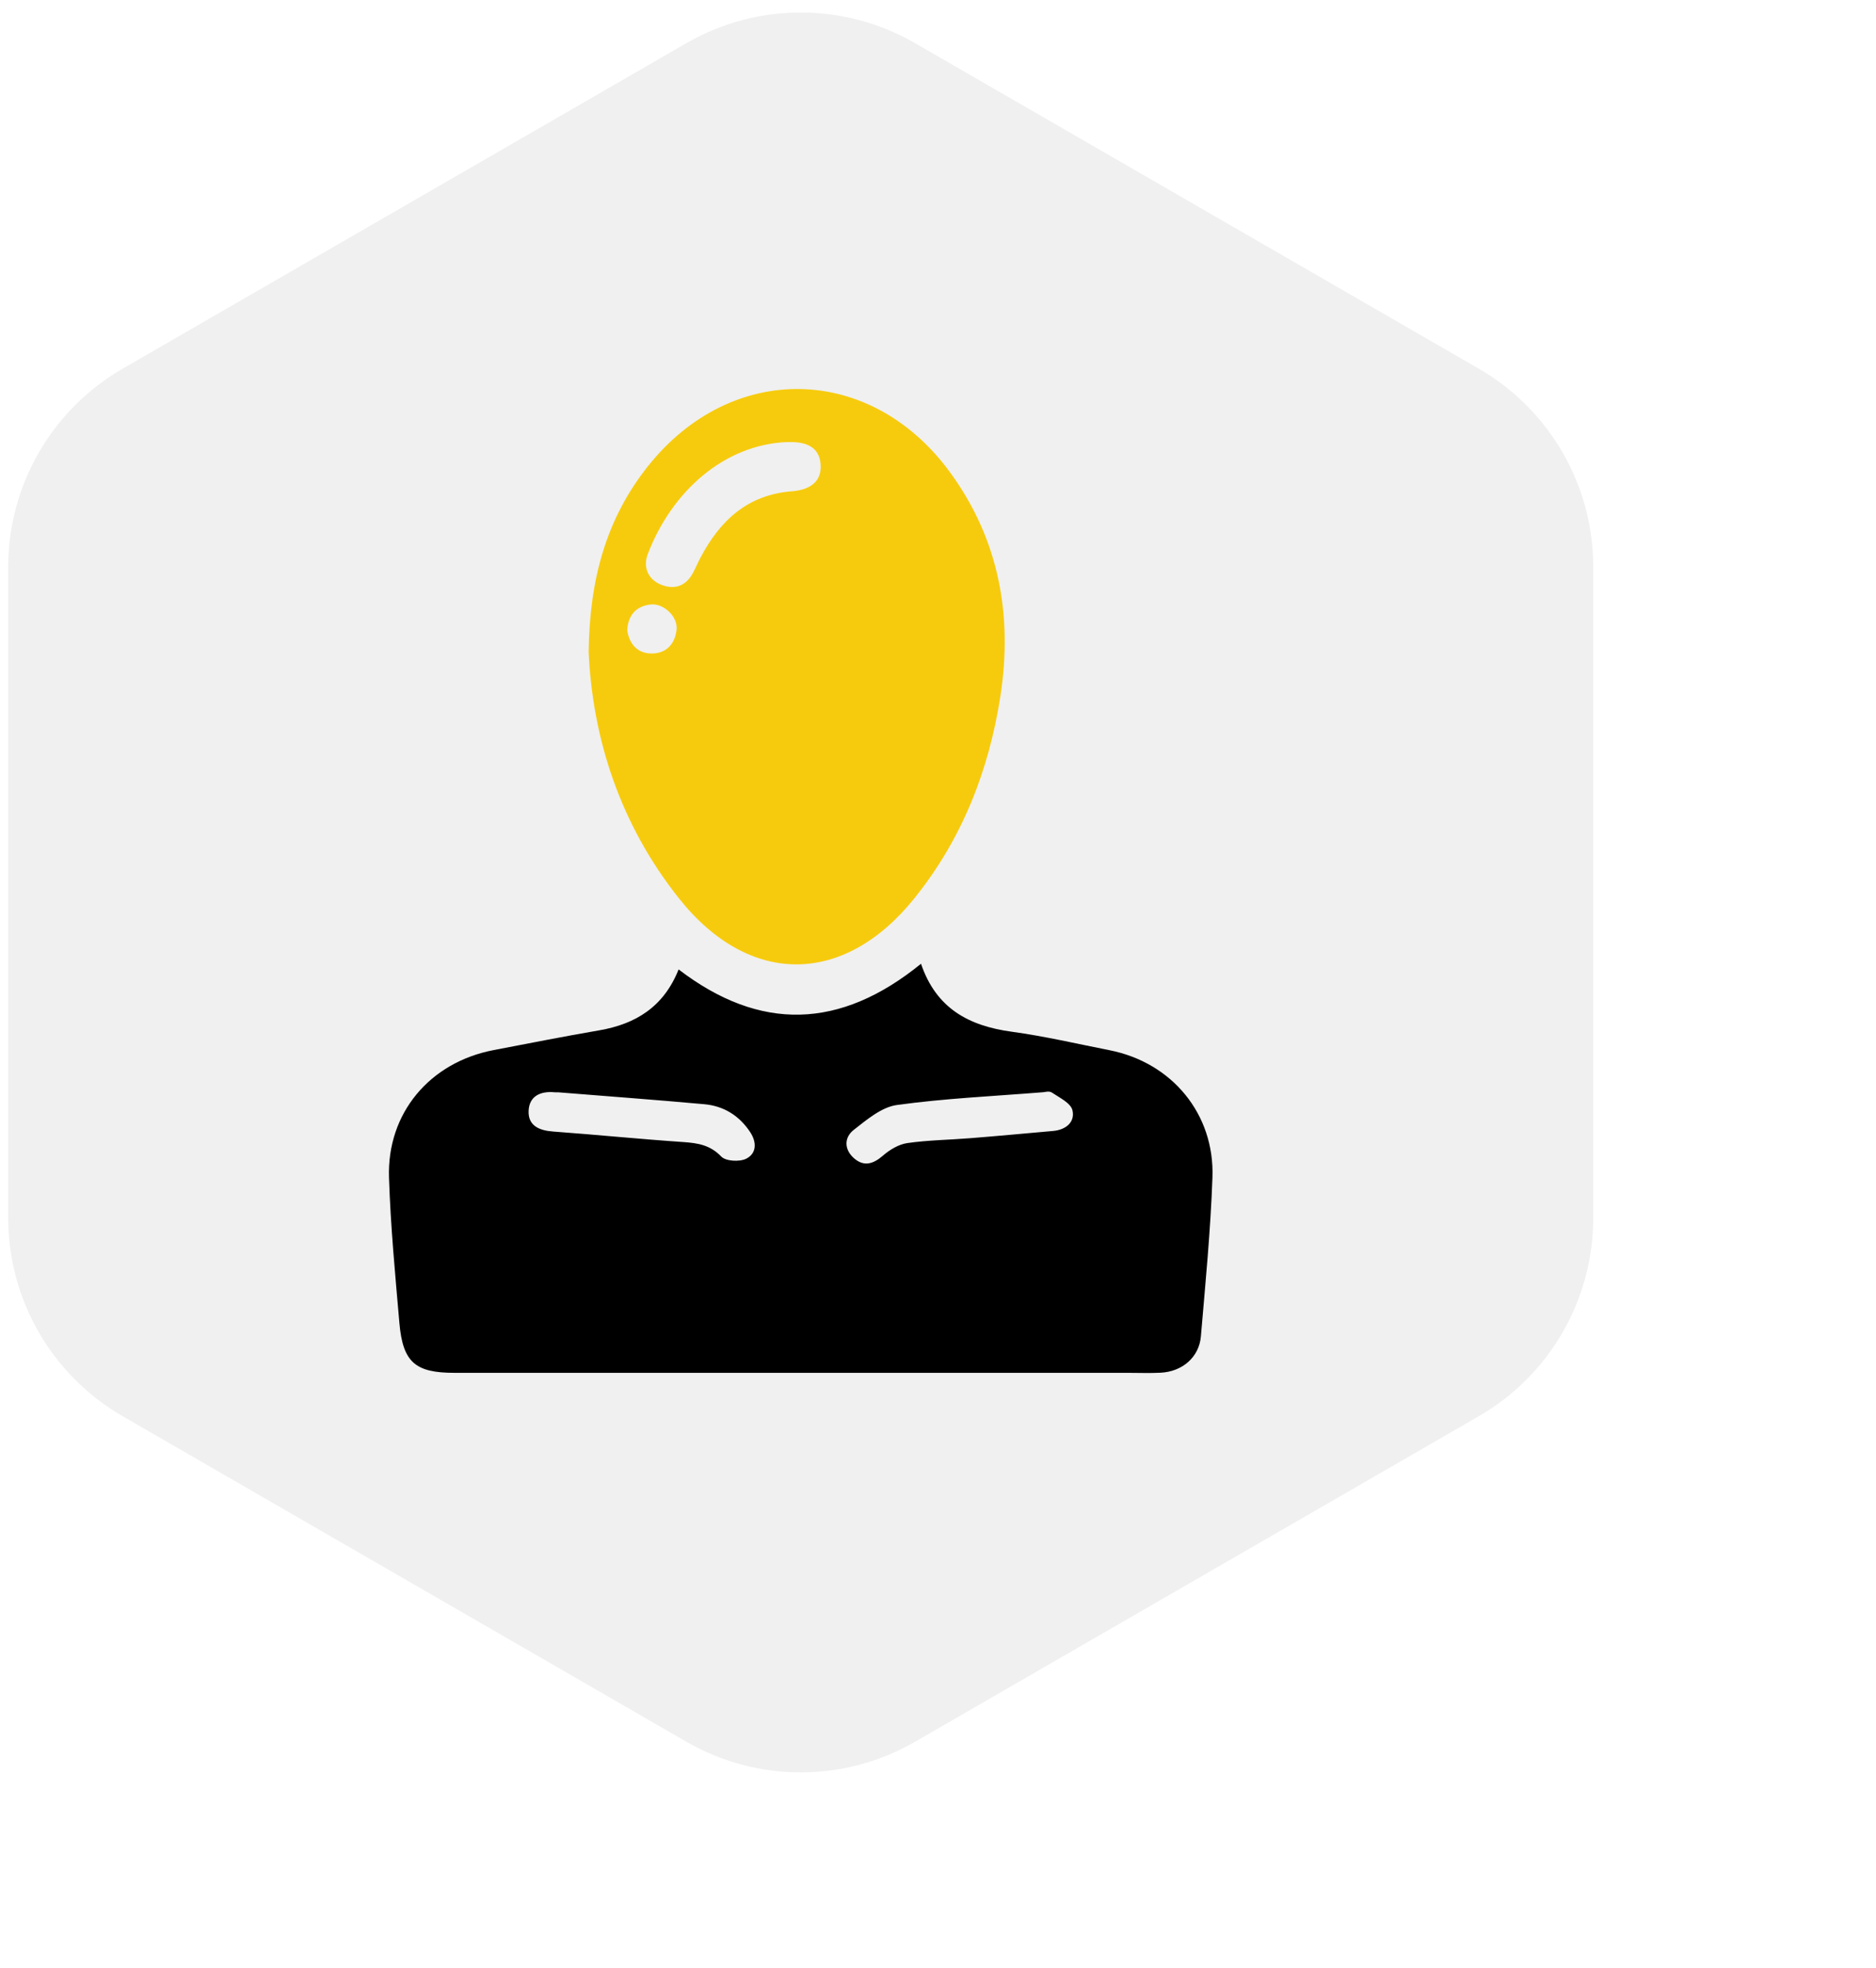 <svg xmlns="http://www.w3.org/2000/svg" width="82" height="86" viewBox="0 0 82 86" fill="none"><g filter="url(#filter0_d_210_2)"><path d="M30 1.887C33.094 0.1 36.906 0.1 40 1.887L64.641 16.113C67.735 17.9 69.641 21.201 69.641 24.773V53.227C69.641 56.799 67.735 60.1 64.641 61.887L40 76.113C36.906 77.9 33.094 77.9 30 76.113L5.359 61.887C2.265 60.1 0.359 56.799 0.359 53.227V24.773C0.359 21.201 2.265 17.9 5.359 16.113L30 1.887Z" fill="#F0F0F0"></path></g><path d="M40.257 42.115C40.923 44.08 42.362 44.833 44.221 45.086C45.66 45.283 47.078 45.614 48.504 45.896C51.223 46.435 53.096 48.679 52.996 51.456C52.914 53.774 52.688 56.087 52.491 58.398C52.414 59.311 51.677 59.943 50.726 59.988C50.25 60.012 49.774 59.993 49.296 59.993C39.485 59.993 29.673 59.993 19.862 59.993C18.151 59.993 17.609 59.533 17.458 57.817C17.274 55.701 17.072 53.583 17.003 51.462C16.911 48.643 18.787 46.423 21.577 45.889C23.115 45.595 24.649 45.291 26.192 45.026C27.794 44.75 29.015 43.993 29.662 42.364C33.222 45.088 36.722 44.992 40.259 42.115H40.257ZM24.409 47.733C24.409 47.733 24.331 47.74 24.249 47.733C23.631 47.673 23.136 47.893 23.106 48.539C23.076 49.191 23.562 49.403 24.175 49.448C26.074 49.587 27.969 49.779 29.869 49.908C30.503 49.952 31.041 50.036 31.526 50.541C31.723 50.748 32.329 50.781 32.618 50.635C33.069 50.407 33.087 49.923 32.791 49.475C32.313 48.751 31.634 48.331 30.784 48.254C28.692 48.064 26.598 47.911 24.412 47.735L24.409 47.733ZM45.598 47.73C43.383 47.908 41.279 48 39.202 48.289C38.532 48.381 37.886 48.931 37.316 49.377C36.889 49.712 36.895 50.239 37.334 50.62C37.769 50.996 38.174 50.865 38.596 50.499C38.892 50.242 39.286 50.005 39.663 49.952C40.575 49.822 41.504 49.812 42.426 49.738C43.626 49.643 44.825 49.529 46.025 49.424C46.589 49.376 46.998 49.035 46.877 48.519C46.803 48.203 46.309 47.967 45.973 47.742C45.857 47.664 45.645 47.73 45.599 47.73H45.598Z" fill="black"></path><path d="M25.73 28.494C25.767 25.301 26.508 22.653 28.32 20.375C31.986 15.767 38.071 15.893 41.54 20.659C43.679 23.597 44.273 26.922 43.723 30.452C43.22 33.672 42.06 36.641 39.999 39.216C39.982 39.238 39.964 39.259 39.947 39.281C36.866 43.094 32.739 43.105 29.683 39.266C27.107 36.028 25.902 32.285 25.73 28.494ZM34.425 19.317C31.657 19.418 29.363 21.477 28.317 24.205C28.105 24.755 28.298 25.293 28.865 25.538C29.444 25.787 29.966 25.636 30.285 25.043C30.405 24.823 30.501 24.589 30.617 24.369C31.473 22.75 32.67 21.62 34.616 21.469C35.54 21.396 35.944 20.935 35.863 20.231C35.789 19.586 35.311 19.284 34.425 19.321V19.317ZM27.415 27.54C27.509 28.163 27.881 28.568 28.51 28.558C29.146 28.548 29.521 28.111 29.575 27.488C29.622 26.932 28.988 26.348 28.431 26.416C27.795 26.494 27.457 26.883 27.415 27.54Z" fill="#F7CB0D"></path><defs><filter id="filter0_d_210_2" x="0.359" y="0.547" width="81.282" height="84.906" filterUnits="userSpaceOnUse" color-interpolation-filters="sRGB"><feGaussianBlur stdDeviation="2"></feGaussianBlur></filter></defs></svg>
